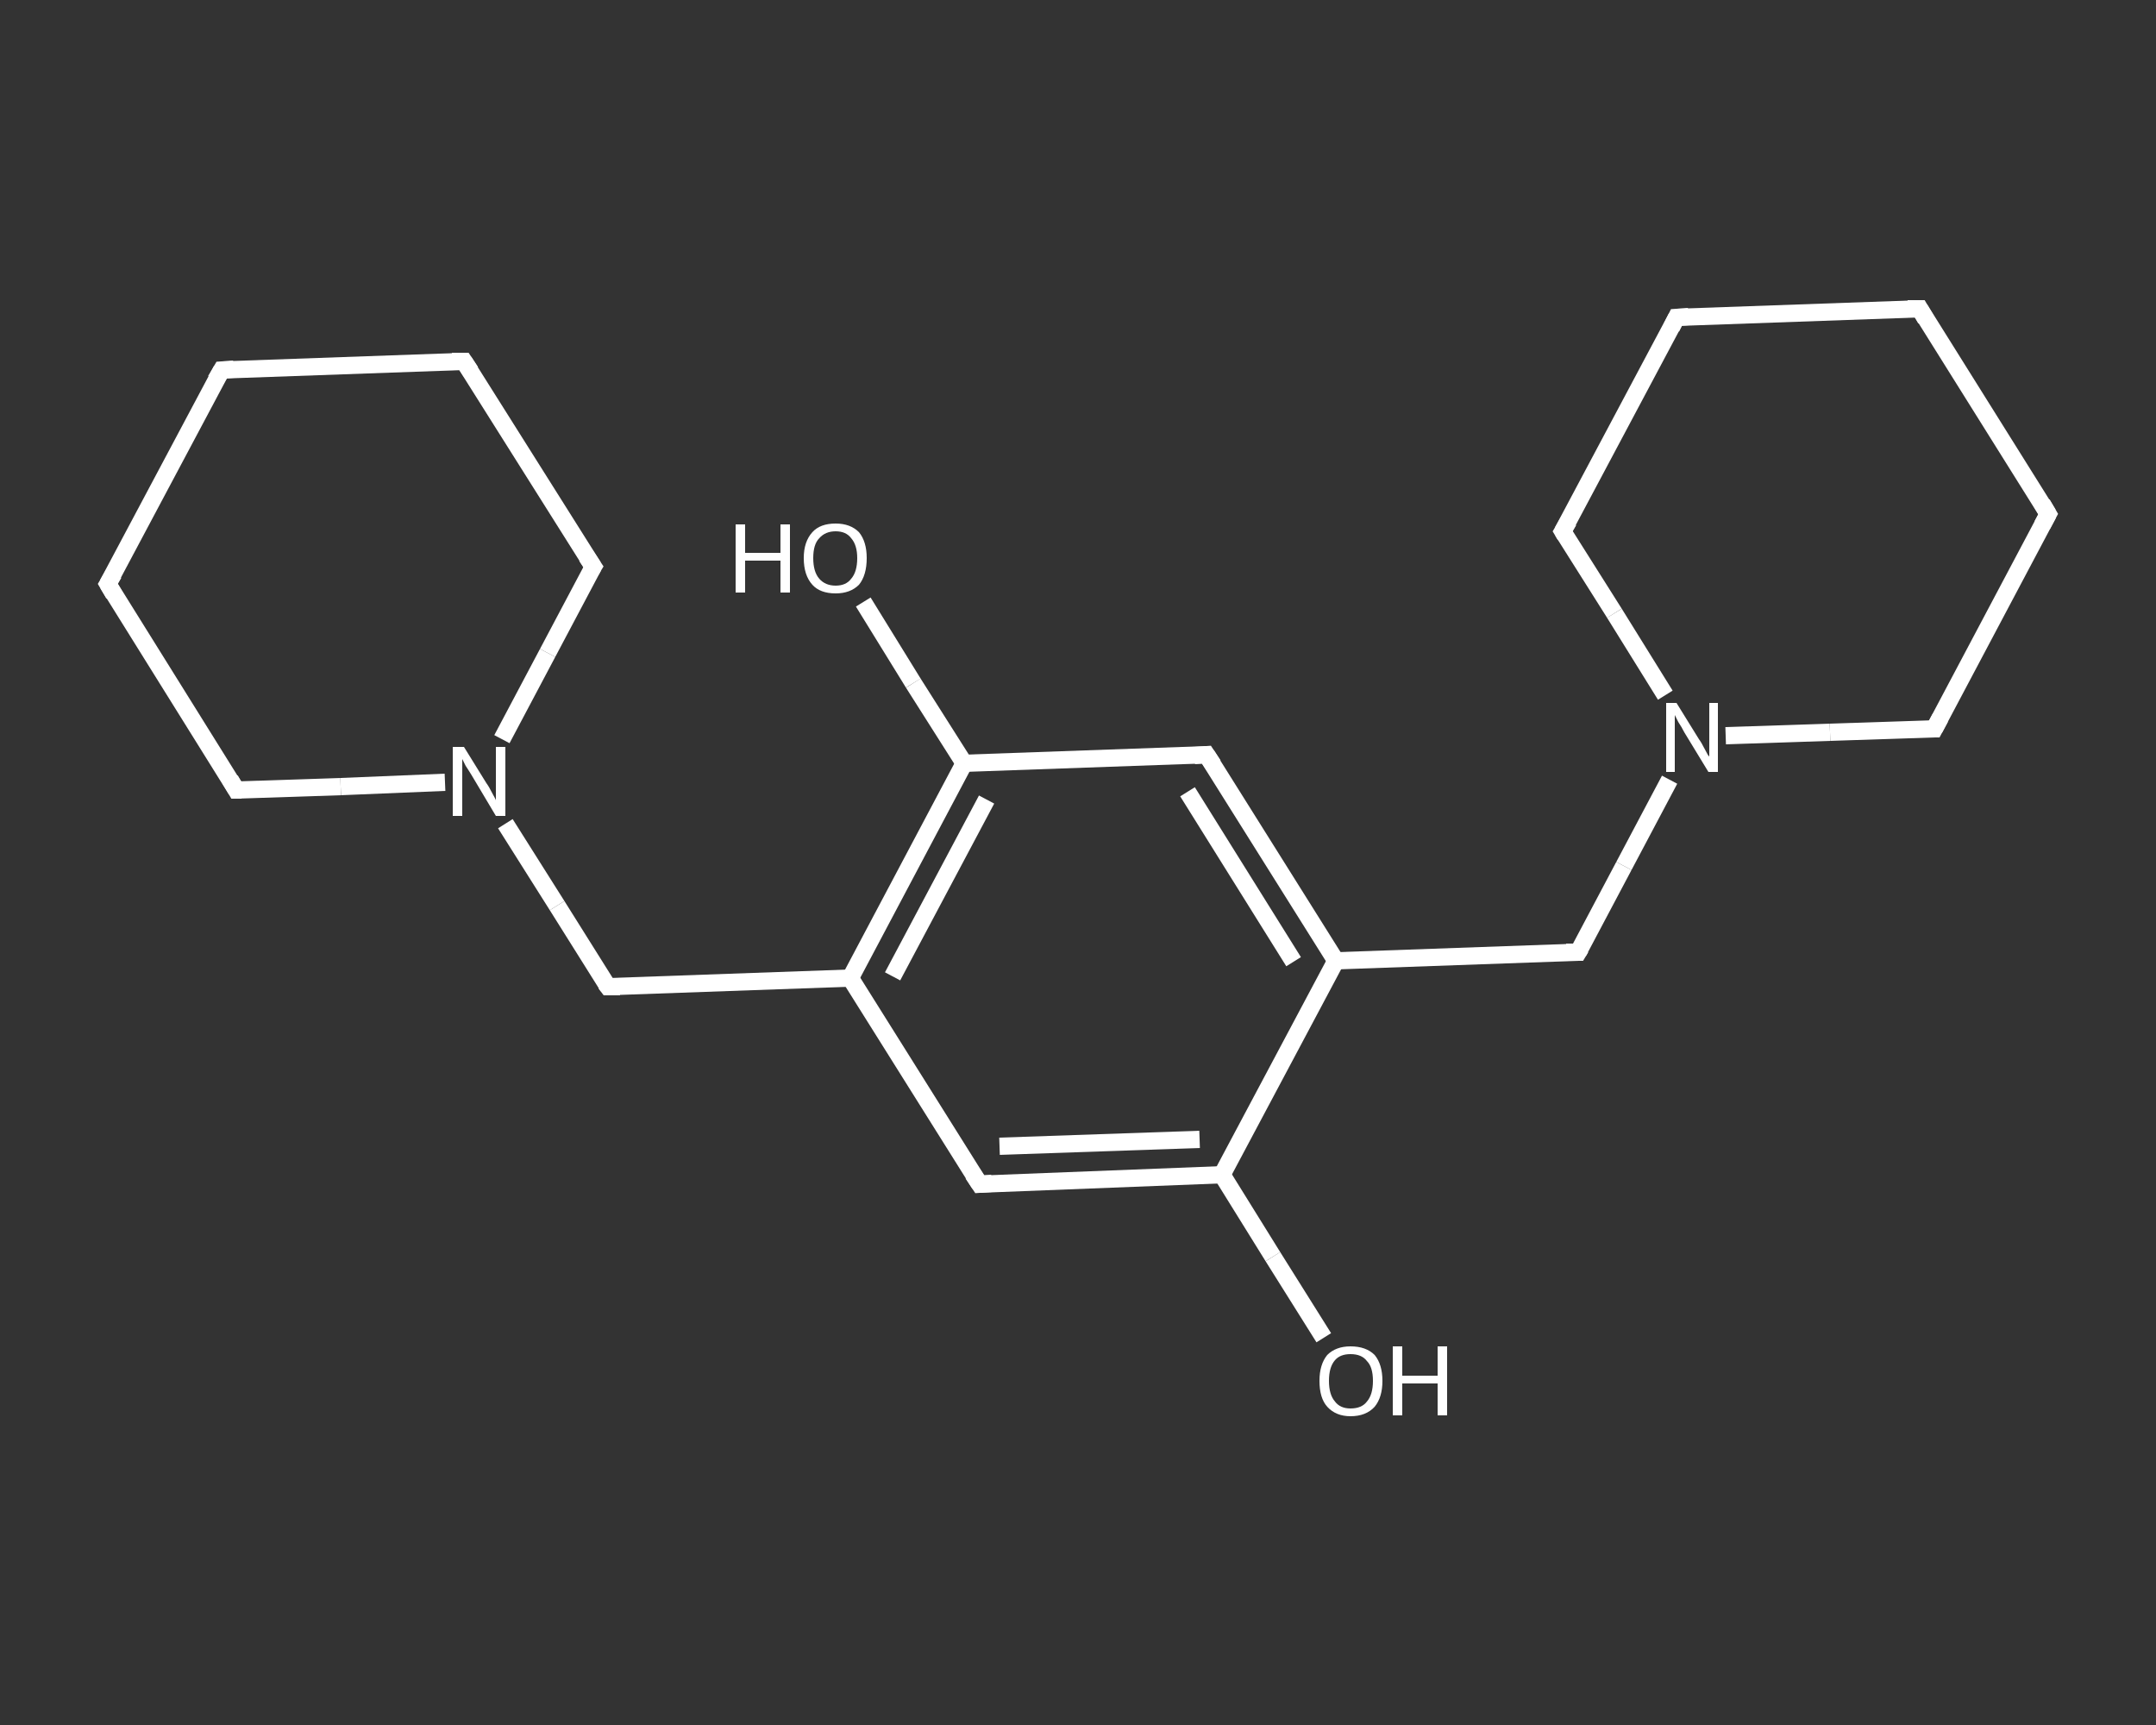 <?xml version='1.0' encoding='iso-8859-1'?>
<svg version='1.1' baseProfile='full'
              xmlns='http://www.w3.org/2000/svg'
                      xmlns:rdkit='http://www.rdkit.org/xml'
                      xmlns:xlink='http://www.w3.org/1999/xlink'
                  xml:space='preserve'
width='250px' height='200px' viewBox='0 0 250 200'>
<rect x="0" y="0" width="250" height="200" fill="#333333" stroke="none"/>
<!-- END OF HEADER -->
<rect style='opacity:1.0;fill:transparent;stroke:none' width='250.0' height='200.0' x='0.0' y='0.0'> </rect>
<path class='bond-0 atom-0 atom-1' d='M 153.5,155.1 L 147.6,145.7' style='fill:none;fill-rule:evenodd;stroke:#FFFFFF;stroke-width:2.0px;stroke-linecap:butt;stroke-linejoin:miter;stroke-opacity:1' />
<path class='bond-0 atom-0 atom-1' d='M 147.6,145.7 L 141.7,136.2' style='fill:none;fill-rule:evenodd;stroke:#FFFFFF;stroke-width:2.0px;stroke-linecap:butt;stroke-linejoin:miter;stroke-opacity:1' />
<path class='bond-1 atom-1 atom-2' d='M 141.7,136.2 L 113.6,137.3' style='fill:none;fill-rule:evenodd;stroke:#FFFFFF;stroke-width:2.0px;stroke-linecap:butt;stroke-linejoin:miter;stroke-opacity:1' />
<path class='bond-1 atom-1 atom-2' d='M 139.1,132.1 L 115.9,132.9' style='fill:none;fill-rule:evenodd;stroke:#FFFFFF;stroke-width:2.0px;stroke-linecap:butt;stroke-linejoin:miter;stroke-opacity:1' />
<path class='bond-2 atom-2 atom-3' d='M 113.6,137.3 L 98.6,113.4' style='fill:none;fill-rule:evenodd;stroke:#FFFFFF;stroke-width:2.0px;stroke-linecap:butt;stroke-linejoin:miter;stroke-opacity:1' />
<path class='bond-3 atom-3 atom-4' d='M 98.6,113.4 L 70.5,114.4' style='fill:none;fill-rule:evenodd;stroke:#FFFFFF;stroke-width:2.0px;stroke-linecap:butt;stroke-linejoin:miter;stroke-opacity:1' />
<path class='bond-4 atom-4 atom-5' d='M 70.5,114.4 L 64.6,105.0' style='fill:none;fill-rule:evenodd;stroke:#FFFFFF;stroke-width:2.0px;stroke-linecap:butt;stroke-linejoin:miter;stroke-opacity:1' />
<path class='bond-4 atom-4 atom-5' d='M 64.6,105.0 L 58.6,95.5' style='fill:none;fill-rule:evenodd;stroke:#FFFFFF;stroke-width:2.0px;stroke-linecap:butt;stroke-linejoin:miter;stroke-opacity:1' />
<path class='bond-5 atom-5 atom-6' d='M 58.2,85.7 L 63.5,75.7' style='fill:none;fill-rule:evenodd;stroke:#FFFFFF;stroke-width:2.0px;stroke-linecap:butt;stroke-linejoin:miter;stroke-opacity:1' />
<path class='bond-5 atom-5 atom-6' d='M 63.5,75.7 L 68.8,65.7' style='fill:none;fill-rule:evenodd;stroke:#FFFFFF;stroke-width:2.0px;stroke-linecap:butt;stroke-linejoin:miter;stroke-opacity:1' />
<path class='bond-6 atom-6 atom-7' d='M 68.8,65.7 L 53.8,41.9' style='fill:none;fill-rule:evenodd;stroke:#FFFFFF;stroke-width:2.0px;stroke-linecap:butt;stroke-linejoin:miter;stroke-opacity:1' />
<path class='bond-7 atom-7 atom-8' d='M 53.8,41.9 L 25.7,42.9' style='fill:none;fill-rule:evenodd;stroke:#FFFFFF;stroke-width:2.0px;stroke-linecap:butt;stroke-linejoin:miter;stroke-opacity:1' />
<path class='bond-8 atom-8 atom-9' d='M 25.7,42.9 L 12.5,67.7' style='fill:none;fill-rule:evenodd;stroke:#FFFFFF;stroke-width:2.0px;stroke-linecap:butt;stroke-linejoin:miter;stroke-opacity:1' />
<path class='bond-9 atom-9 atom-10' d='M 12.5,67.7 L 27.4,91.6' style='fill:none;fill-rule:evenodd;stroke:#FFFFFF;stroke-width:2.0px;stroke-linecap:butt;stroke-linejoin:miter;stroke-opacity:1' />
<path class='bond-10 atom-3 atom-11' d='M 98.6,113.4 L 111.8,88.5' style='fill:none;fill-rule:evenodd;stroke:#FFFFFF;stroke-width:2.0px;stroke-linecap:butt;stroke-linejoin:miter;stroke-opacity:1' />
<path class='bond-10 atom-3 atom-11' d='M 103.5,113.2 L 114.4,92.7' style='fill:none;fill-rule:evenodd;stroke:#FFFFFF;stroke-width:2.0px;stroke-linecap:butt;stroke-linejoin:miter;stroke-opacity:1' />
<path class='bond-11 atom-11 atom-12' d='M 111.8,88.5 L 105.9,79.2' style='fill:none;fill-rule:evenodd;stroke:#FFFFFF;stroke-width:2.0px;stroke-linecap:butt;stroke-linejoin:miter;stroke-opacity:1' />
<path class='bond-11 atom-11 atom-12' d='M 105.9,79.2 L 100.1,69.8' style='fill:none;fill-rule:evenodd;stroke:#FFFFFF;stroke-width:2.0px;stroke-linecap:butt;stroke-linejoin:miter;stroke-opacity:1' />
<path class='bond-12 atom-11 atom-13' d='M 111.8,88.5 L 139.9,87.5' style='fill:none;fill-rule:evenodd;stroke:#FFFFFF;stroke-width:2.0px;stroke-linecap:butt;stroke-linejoin:miter;stroke-opacity:1' />
<path class='bond-13 atom-13 atom-14' d='M 139.9,87.5 L 154.9,111.4' style='fill:none;fill-rule:evenodd;stroke:#FFFFFF;stroke-width:2.0px;stroke-linecap:butt;stroke-linejoin:miter;stroke-opacity:1' />
<path class='bond-13 atom-13 atom-14' d='M 137.7,91.8 L 150.0,111.5' style='fill:none;fill-rule:evenodd;stroke:#FFFFFF;stroke-width:2.0px;stroke-linecap:butt;stroke-linejoin:miter;stroke-opacity:1' />
<path class='bond-14 atom-14 atom-15' d='M 154.9,111.4 L 183.0,110.4' style='fill:none;fill-rule:evenodd;stroke:#FFFFFF;stroke-width:2.0px;stroke-linecap:butt;stroke-linejoin:miter;stroke-opacity:1' />
<path class='bond-15 atom-15 atom-16' d='M 183.0,110.4 L 188.3,100.4' style='fill:none;fill-rule:evenodd;stroke:#FFFFFF;stroke-width:2.0px;stroke-linecap:butt;stroke-linejoin:miter;stroke-opacity:1' />
<path class='bond-15 atom-15 atom-16' d='M 188.3,100.4 L 193.6,90.4' style='fill:none;fill-rule:evenodd;stroke:#FFFFFF;stroke-width:2.0px;stroke-linecap:butt;stroke-linejoin:miter;stroke-opacity:1' />
<path class='bond-16 atom-16 atom-17' d='M 200.1,85.3 L 212.2,84.9' style='fill:none;fill-rule:evenodd;stroke:#FFFFFF;stroke-width:2.0px;stroke-linecap:butt;stroke-linejoin:miter;stroke-opacity:1' />
<path class='bond-16 atom-16 atom-17' d='M 212.2,84.9 L 224.3,84.5' style='fill:none;fill-rule:evenodd;stroke:#FFFFFF;stroke-width:2.0px;stroke-linecap:butt;stroke-linejoin:miter;stroke-opacity:1' />
<path class='bond-17 atom-17 atom-18' d='M 224.3,84.5 L 237.5,59.6' style='fill:none;fill-rule:evenodd;stroke:#FFFFFF;stroke-width:2.0px;stroke-linecap:butt;stroke-linejoin:miter;stroke-opacity:1' />
<path class='bond-18 atom-18 atom-19' d='M 237.5,59.6 L 222.6,35.8' style='fill:none;fill-rule:evenodd;stroke:#FFFFFF;stroke-width:2.0px;stroke-linecap:butt;stroke-linejoin:miter;stroke-opacity:1' />
<path class='bond-19 atom-19 atom-20' d='M 222.6,35.8 L 194.4,36.8' style='fill:none;fill-rule:evenodd;stroke:#FFFFFF;stroke-width:2.0px;stroke-linecap:butt;stroke-linejoin:miter;stroke-opacity:1' />
<path class='bond-20 atom-20 atom-21' d='M 194.4,36.8 L 181.2,61.6' style='fill:none;fill-rule:evenodd;stroke:#FFFFFF;stroke-width:2.0px;stroke-linecap:butt;stroke-linejoin:miter;stroke-opacity:1' />
<path class='bond-21 atom-14 atom-1' d='M 154.9,111.4 L 141.7,136.2' style='fill:none;fill-rule:evenodd;stroke:#FFFFFF;stroke-width:2.0px;stroke-linecap:butt;stroke-linejoin:miter;stroke-opacity:1' />
<path class='bond-22 atom-21 atom-16' d='M 181.2,61.6 L 187.2,71.1' style='fill:none;fill-rule:evenodd;stroke:#FFFFFF;stroke-width:2.0px;stroke-linecap:butt;stroke-linejoin:miter;stroke-opacity:1' />
<path class='bond-22 atom-21 atom-16' d='M 187.2,71.1 L 193.1,80.6' style='fill:none;fill-rule:evenodd;stroke:#FFFFFF;stroke-width:2.0px;stroke-linecap:butt;stroke-linejoin:miter;stroke-opacity:1' />
<path class='bond-23 atom-10 atom-5' d='M 27.4,91.6 L 39.5,91.2' style='fill:none;fill-rule:evenodd;stroke:#FFFFFF;stroke-width:2.0px;stroke-linecap:butt;stroke-linejoin:miter;stroke-opacity:1' />
<path class='bond-23 atom-10 atom-5' d='M 39.5,91.2 L 51.6,90.7' style='fill:none;fill-rule:evenodd;stroke:#FFFFFF;stroke-width:2.0px;stroke-linecap:butt;stroke-linejoin:miter;stroke-opacity:1' />
<path d='M 115.0,137.2 L 113.6,137.3 L 112.8,136.1' style='fill:none;stroke:#FFFFFF;stroke-width:2.0px;stroke-linecap:butt;stroke-linejoin:miter;stroke-opacity:1;' />
<path d='M 71.9,114.4 L 70.5,114.4 L 70.2,114.0' style='fill:none;stroke:#FFFFFF;stroke-width:2.0px;stroke-linecap:butt;stroke-linejoin:miter;stroke-opacity:1;' />
<path d='M 68.5,66.2 L 68.8,65.7 L 68.0,64.5' style='fill:none;stroke:#FFFFFF;stroke-width:2.0px;stroke-linecap:butt;stroke-linejoin:miter;stroke-opacity:1;' />
<path d='M 54.6,43.1 L 53.8,41.9 L 52.4,41.9' style='fill:none;stroke:#FFFFFF;stroke-width:2.0px;stroke-linecap:butt;stroke-linejoin:miter;stroke-opacity:1;' />
<path d='M 27.1,42.8 L 25.7,42.9 L 25.0,44.1' style='fill:none;stroke:#FFFFFF;stroke-width:2.0px;stroke-linecap:butt;stroke-linejoin:miter;stroke-opacity:1;' />
<path d='M 13.2,66.5 L 12.5,67.7 L 13.2,68.9' style='fill:none;stroke:#FFFFFF;stroke-width:2.0px;stroke-linecap:butt;stroke-linejoin:miter;stroke-opacity:1;' />
<path d='M 26.7,90.4 L 27.4,91.6 L 28.0,91.6' style='fill:none;stroke:#FFFFFF;stroke-width:2.0px;stroke-linecap:butt;stroke-linejoin:miter;stroke-opacity:1;' />
<path d='M 138.5,87.6 L 139.9,87.5 L 140.7,88.7' style='fill:none;stroke:#FFFFFF;stroke-width:2.0px;stroke-linecap:butt;stroke-linejoin:miter;stroke-opacity:1;' />
<path d='M 181.6,110.4 L 183.0,110.4 L 183.3,109.9' style='fill:none;stroke:#FFFFFF;stroke-width:2.0px;stroke-linecap:butt;stroke-linejoin:miter;stroke-opacity:1;' />
<path d='M 223.7,84.5 L 224.3,84.5 L 225.0,83.2' style='fill:none;stroke:#FFFFFF;stroke-width:2.0px;stroke-linecap:butt;stroke-linejoin:miter;stroke-opacity:1;' />
<path d='M 236.8,60.9 L 237.5,59.6 L 236.8,58.4' style='fill:none;stroke:#FFFFFF;stroke-width:2.0px;stroke-linecap:butt;stroke-linejoin:miter;stroke-opacity:1;' />
<path d='M 223.3,37.0 L 222.6,35.8 L 221.2,35.8' style='fill:none;stroke:#FFFFFF;stroke-width:2.0px;stroke-linecap:butt;stroke-linejoin:miter;stroke-opacity:1;' />
<path d='M 195.8,36.7 L 194.4,36.8 L 193.8,38.0' style='fill:none;stroke:#FFFFFF;stroke-width:2.0px;stroke-linecap:butt;stroke-linejoin:miter;stroke-opacity:1;' />
<path d='M 181.9,60.4 L 181.2,61.6 L 181.5,62.1' style='fill:none;stroke:#FFFFFF;stroke-width:2.0px;stroke-linecap:butt;stroke-linejoin:miter;stroke-opacity:1;' />
<path class='atom-0' d='M 153.0 160.1
Q 153.0 158.2, 153.9 157.1
Q 154.9 156.1, 156.6 156.1
Q 158.4 156.1, 159.4 157.1
Q 160.3 158.2, 160.3 160.1
Q 160.3 162.0, 159.4 163.1
Q 158.4 164.2, 156.6 164.2
Q 154.9 164.2, 153.9 163.1
Q 153.0 162.1, 153.0 160.1
M 156.6 163.3
Q 157.9 163.3, 158.5 162.5
Q 159.2 161.7, 159.2 160.1
Q 159.2 158.5, 158.5 157.8
Q 157.9 157.0, 156.6 157.0
Q 155.4 157.0, 154.8 157.7
Q 154.1 158.5, 154.1 160.1
Q 154.1 161.7, 154.8 162.5
Q 155.4 163.3, 156.6 163.3
' fill='#FFFFFF'/>
<path class='atom-0' d='M 161.5 156.1
L 162.6 156.1
L 162.6 159.5
L 166.7 159.5
L 166.7 156.1
L 167.8 156.1
L 167.8 164.1
L 166.7 164.1
L 166.7 160.4
L 162.6 160.4
L 162.6 164.1
L 161.5 164.1
L 161.5 156.1
' fill='#FFFFFF'/>
<path class='atom-5' d='M 53.8 86.6
L 56.4 90.8
Q 56.7 91.2, 57.1 92.0
Q 57.5 92.7, 57.5 92.8
L 57.5 86.6
L 58.6 86.6
L 58.6 94.6
L 57.5 94.6
L 54.7 89.9
Q 54.4 89.4, 54.0 88.8
Q 53.7 88.2, 53.6 88.0
L 53.6 94.6
L 52.5 94.6
L 52.5 86.6
L 53.8 86.6
' fill='#FFFFFF'/>
<path class='atom-12' d='M 85.3 60.8
L 86.4 60.8
L 86.4 64.1
L 90.5 64.1
L 90.5 60.8
L 91.6 60.8
L 91.6 68.7
L 90.5 68.7
L 90.5 65.0
L 86.4 65.0
L 86.4 68.7
L 85.3 68.7
L 85.3 60.8
' fill='#FFFFFF'/>
<path class='atom-12' d='M 93.2 64.7
Q 93.2 62.8, 94.2 61.7
Q 95.1 60.7, 96.9 60.7
Q 98.6 60.7, 99.6 61.7
Q 100.5 62.8, 100.5 64.7
Q 100.5 66.7, 99.6 67.8
Q 98.6 68.8, 96.9 68.8
Q 95.1 68.8, 94.2 67.8
Q 93.2 66.7, 93.2 64.7
M 96.9 67.9
Q 98.1 67.9, 98.7 67.1
Q 99.4 66.3, 99.4 64.7
Q 99.4 63.2, 98.7 62.4
Q 98.1 61.6, 96.9 61.6
Q 95.7 61.6, 95.0 62.4
Q 94.3 63.1, 94.3 64.7
Q 94.3 66.3, 95.0 67.1
Q 95.7 67.9, 96.9 67.9
' fill='#FFFFFF'/>
<path class='atom-16' d='M 194.4 81.5
L 197.0 85.7
Q 197.3 86.1, 197.7 86.9
Q 198.1 87.7, 198.2 87.7
L 198.2 81.5
L 199.2 81.5
L 199.2 89.5
L 198.1 89.5
L 195.3 84.9
Q 195.0 84.3, 194.6 83.7
Q 194.3 83.1, 194.2 82.9
L 194.2 89.5
L 193.2 89.5
L 193.2 81.5
L 194.4 81.5
' fill='#FFFFFF'/>
</svg>
